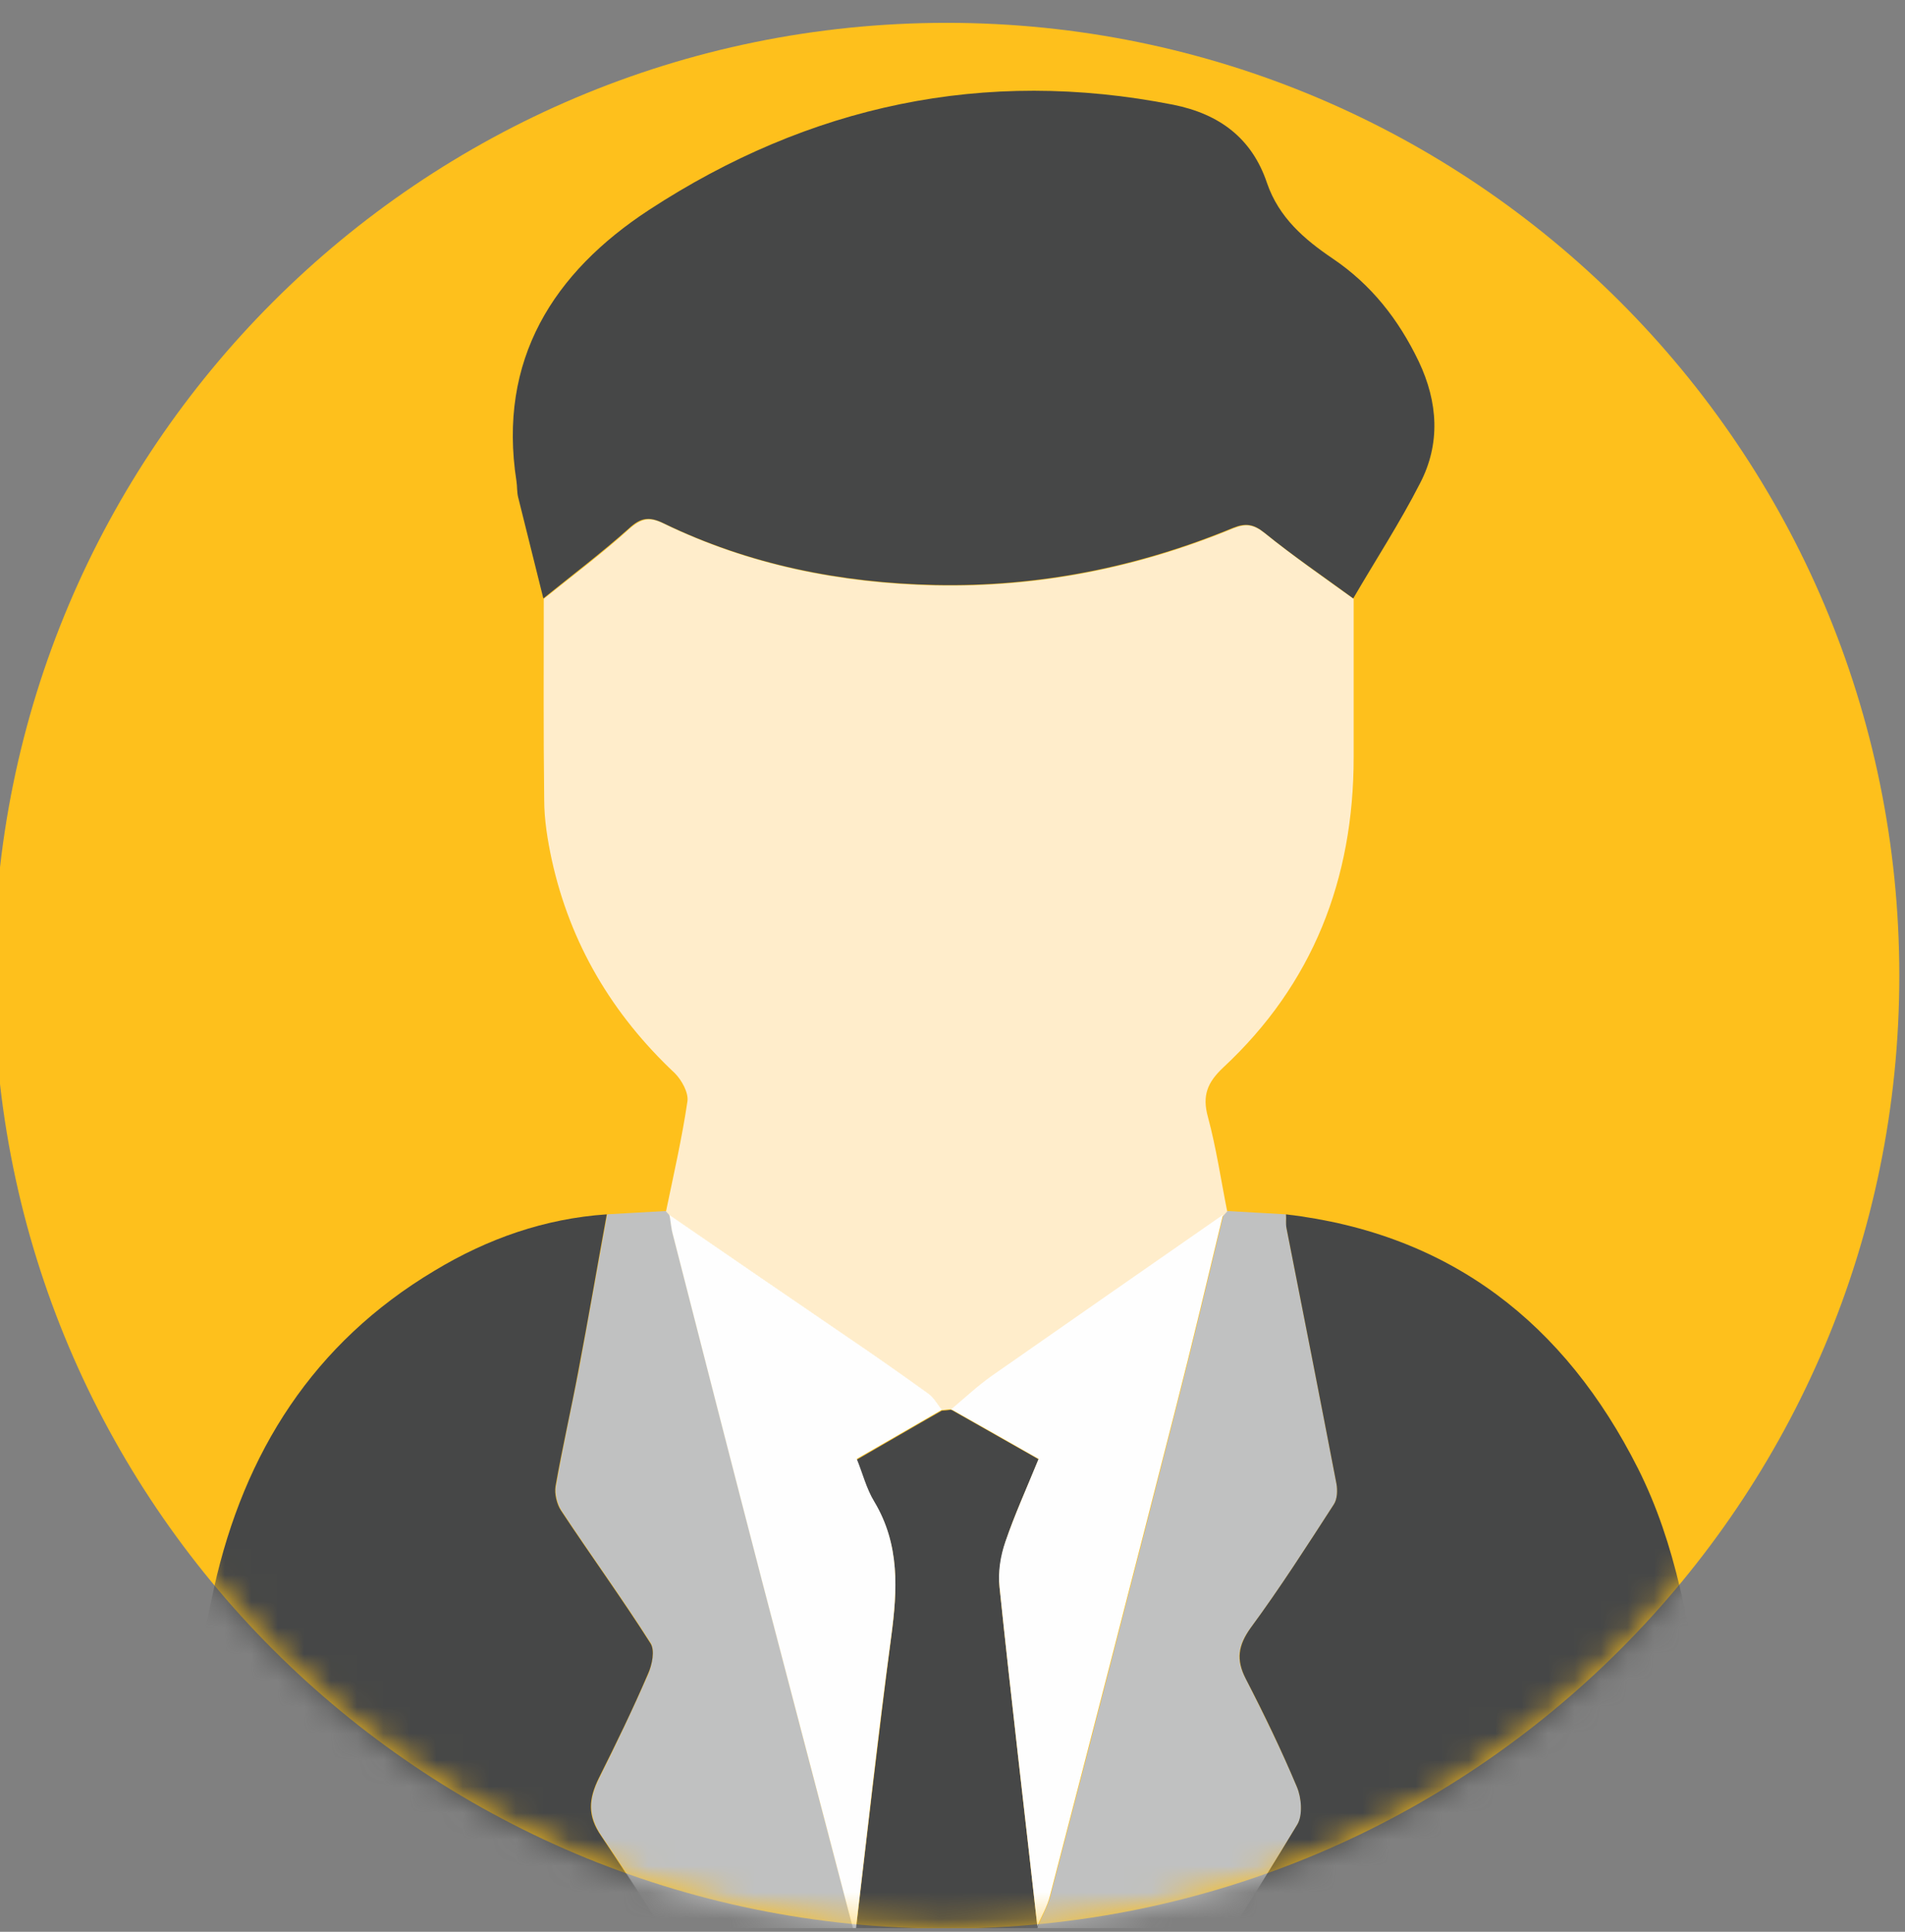 <svg width="72" height="73" viewBox="0 0 72 73" fill="none" xmlns="http://www.w3.org/2000/svg">
<rect x="0" y="0" width="72" height="73" fill="#808080" stroke="none"/>
<g clip-path="url(#clip0_159_1647)">
<path d="M35.778 72.879C55.664 72.879 71.785 56.758 71.785 36.871C71.785 16.985 55.664 0.863 35.778 0.863C15.891 0.863 -0.23 16.985 -0.23 36.871C-0.23 56.758 15.891 72.879 35.778 72.879Z" fill="#FEC01C"/>
<mask id="mask0_159_1647" style="mask-type:luminance" maskUnits="userSpaceOnUse" x="-1" y="0" width="73" height="73">
<path d="M35.778 72.879C55.664 72.879 71.785 56.758 71.785 36.871C71.785 16.985 55.664 0.863 35.778 0.863C15.891 0.863 -0.23 16.985 -0.23 36.871C-0.23 56.758 15.891 72.879 35.778 72.879Z" fill="white"/>
</mask>
<g mask="url(#mask0_159_1647)">
<path d="M22.933 45.889C23.68 45.842 24.426 45.81 25.172 45.762C25.22 45.81 25.267 45.873 25.315 45.921C25.363 46.175 25.378 46.429 25.442 46.667C26.569 51.065 27.696 55.463 28.839 59.861C29.998 64.306 31.157 68.751 32.332 73.197C32.713 74.721 33.094 76.229 33.444 77.753C33.84 79.404 34.206 81.072 34.587 82.723H31.157C31.157 82.723 31.03 82.596 30.967 82.532C29.665 80.405 28.379 78.261 27.061 76.15C25.648 73.879 24.251 71.609 22.743 69.386C22.203 68.593 22.267 67.958 22.648 67.195C23.299 65.894 23.918 64.592 24.505 63.258C24.648 62.909 24.759 62.369 24.6 62.099C23.521 60.4 22.33 58.765 21.219 57.082C21.06 56.828 20.965 56.447 21.012 56.161C21.266 54.717 21.584 53.272 21.87 51.827C22.235 49.858 22.584 47.874 22.949 45.889H22.933Z" fill="#C0C1C1"/>
<path d="M46.367 45.762C47.113 45.81 47.859 45.842 48.605 45.889C48.605 46.064 48.605 46.239 48.621 46.397C49.256 49.62 49.891 52.843 50.51 56.066C50.558 56.32 50.542 56.638 50.415 56.844C49.399 58.416 48.383 60.003 47.272 61.512C46.779 62.178 46.7 62.718 47.081 63.433C47.764 64.782 48.431 66.132 49.018 67.529C49.193 67.942 49.256 68.593 49.034 68.942C47.24 71.911 45.382 74.832 43.541 77.769C42.556 79.357 41.572 80.945 40.588 82.532C40.461 82.596 40.349 82.659 40.222 82.723H36.968C37.285 81.341 37.603 79.976 37.92 78.595C38.365 76.658 38.794 74.737 39.222 72.8C39.381 72.419 39.587 72.054 39.699 71.657C41.302 65.513 42.89 59.352 44.462 53.192C45.081 50.779 45.652 48.35 46.24 45.921C46.287 45.873 46.335 45.81 46.383 45.762H46.367Z" fill="#C0C1C1"/>
<path d="M39.223 72.8C38.794 74.737 38.365 76.658 37.921 78.595C37.603 79.976 37.286 81.358 36.968 82.723H34.571C34.19 81.072 33.825 79.405 33.428 77.754C33.063 76.229 32.682 74.721 32.316 73.197C32.761 69.418 33.19 65.64 33.682 61.877C33.92 60.099 34.015 58.4 33.047 56.781C32.745 56.288 32.586 55.701 32.38 55.161C33.491 54.526 34.539 53.907 35.603 53.304C35.714 53.304 35.841 53.288 35.952 53.272C37.048 53.891 38.159 54.526 39.254 55.145C38.794 56.273 38.334 57.257 38 58.273C37.826 58.813 37.73 59.432 37.778 59.988C38.222 64.258 38.73 68.529 39.207 72.8H39.223Z" fill="#464747"/>
<path d="M35.952 53.256C35.841 53.256 35.714 53.272 35.603 53.288C35.428 53.081 35.301 52.827 35.095 52.684C34.126 51.986 33.158 51.303 32.173 50.636C29.887 49.065 27.601 47.493 25.315 45.937C25.267 45.889 25.22 45.826 25.172 45.778C25.458 44.397 25.775 43.016 25.982 41.618C26.029 41.285 25.759 40.809 25.505 40.555C23.14 38.332 21.552 35.665 20.854 32.489C20.695 31.743 20.568 30.981 20.568 30.219C20.536 27.695 20.552 25.155 20.552 22.63C21.631 21.757 22.743 20.931 23.775 19.995C24.235 19.582 24.553 19.518 25.093 19.788C28.331 21.36 31.792 22.043 35.365 22.122C39.254 22.201 43.017 21.455 46.621 19.963C47.097 19.772 47.399 19.82 47.812 20.154C48.891 21.027 50.035 21.82 51.162 22.63C51.162 24.631 51.162 26.615 51.162 28.616C51.162 33.22 49.622 37.189 46.224 40.348C45.637 40.904 45.43 41.396 45.653 42.206C45.97 43.381 46.145 44.587 46.383 45.778C46.335 45.826 46.288 45.889 46.24 45.937C43.335 47.953 40.413 49.97 37.508 52.018C36.968 52.399 36.476 52.859 35.968 53.288L35.952 53.256Z" fill="#FFEDCB"/>
<path d="M64.498 82.596C56.893 82.596 49.288 82.596 41.699 82.564C41.334 82.564 40.969 82.548 40.588 82.532C41.572 80.945 42.557 79.357 43.541 77.769C45.383 74.832 47.24 71.911 49.034 68.942C49.241 68.593 49.193 67.942 49.018 67.529C48.431 66.132 47.78 64.782 47.081 63.433C46.716 62.718 46.796 62.178 47.272 61.512C48.383 60.003 49.399 58.416 50.416 56.844C50.542 56.653 50.558 56.32 50.511 56.066C49.892 52.843 49.257 49.62 48.621 46.397C48.59 46.238 48.621 46.064 48.605 45.889C54.829 46.62 59.148 50.017 61.91 55.495C63.355 58.368 63.879 61.543 64.323 64.703C65.085 70.164 65.355 75.658 65.387 81.167C65.387 81.865 65.276 82.421 64.498 82.596Z" fill="#464747"/>
<path d="M30.951 82.548C29.506 82.548 28.045 82.58 26.601 82.58C20.075 82.58 13.566 82.596 7.041 82.612C6.469 82.469 6.152 82.119 6.168 81.516C6.231 74.292 6.517 67.1 8.089 60.003C9.232 54.875 11.851 50.747 16.424 48.017C18.424 46.81 20.583 46.048 22.933 45.889C22.568 47.874 22.235 49.842 21.854 51.827C21.584 53.272 21.25 54.717 20.996 56.161C20.949 56.447 21.044 56.844 21.203 57.082C22.314 58.765 23.505 60.4 24.584 62.099C24.759 62.369 24.648 62.909 24.489 63.258C23.918 64.592 23.282 65.894 22.631 67.195C22.25 67.973 22.187 68.609 22.727 69.386C24.219 71.609 25.632 73.879 27.045 76.15C28.363 78.261 29.649 80.405 30.951 82.532V82.548Z" fill="#464747"/>
<path d="M51.146 22.614C50.018 21.789 48.875 21.011 47.796 20.137C47.383 19.804 47.081 19.756 46.605 19.947C43.001 21.439 39.238 22.186 35.349 22.106C31.776 22.027 28.315 21.344 25.076 19.772C24.521 19.502 24.203 19.566 23.759 19.979C22.727 20.9 21.615 21.741 20.536 22.614C20.218 21.344 19.901 20.058 19.583 18.788C19.535 18.598 19.551 18.391 19.52 18.185C18.805 13.596 20.917 10.294 24.537 7.928C30.57 3.991 37.19 2.546 44.35 3.959C46.081 4.309 47.319 5.214 47.891 6.928C48.336 8.214 49.288 9.04 50.368 9.77C51.828 10.755 52.86 12.072 53.622 13.66C54.353 15.2 54.448 16.772 53.67 18.264C52.908 19.756 51.987 21.169 51.146 22.614Z" fill="#464747"/>
<path d="M25.315 45.921C27.601 47.493 29.887 49.049 32.173 50.62C33.158 51.287 34.126 51.97 35.095 52.668C35.301 52.811 35.428 53.065 35.603 53.272C34.555 53.875 33.491 54.494 32.38 55.129C32.602 55.669 32.745 56.257 33.047 56.749C34.015 58.368 33.92 60.067 33.682 61.845C33.174 65.608 32.761 69.402 32.316 73.165C31.157 68.72 29.982 64.274 28.823 59.829C27.68 55.431 26.553 51.033 25.426 46.635C25.362 46.397 25.346 46.127 25.299 45.889L25.315 45.921Z" fill="#FEFEFE"/>
<path d="M35.952 53.256C36.46 52.827 36.952 52.367 37.492 51.986C40.398 49.954 43.303 47.938 46.224 45.905C45.637 48.334 45.065 50.764 44.446 53.177C42.874 59.337 41.287 65.481 39.683 71.641C39.588 72.038 39.366 72.403 39.207 72.784C38.73 68.513 38.222 64.243 37.778 59.972C37.714 59.416 37.81 58.797 38 58.257C38.349 57.241 38.794 56.257 39.255 55.13C38.143 54.495 37.048 53.875 35.952 53.256Z" fill="#FEFEFE"/>
</g>
</g>
<defs>
<clipPath id="clip0_159_1647">
<rect width="72" height="72" fill="white" transform="translate(0 0.863)"/>
</clipPath>
</defs>
</svg>
